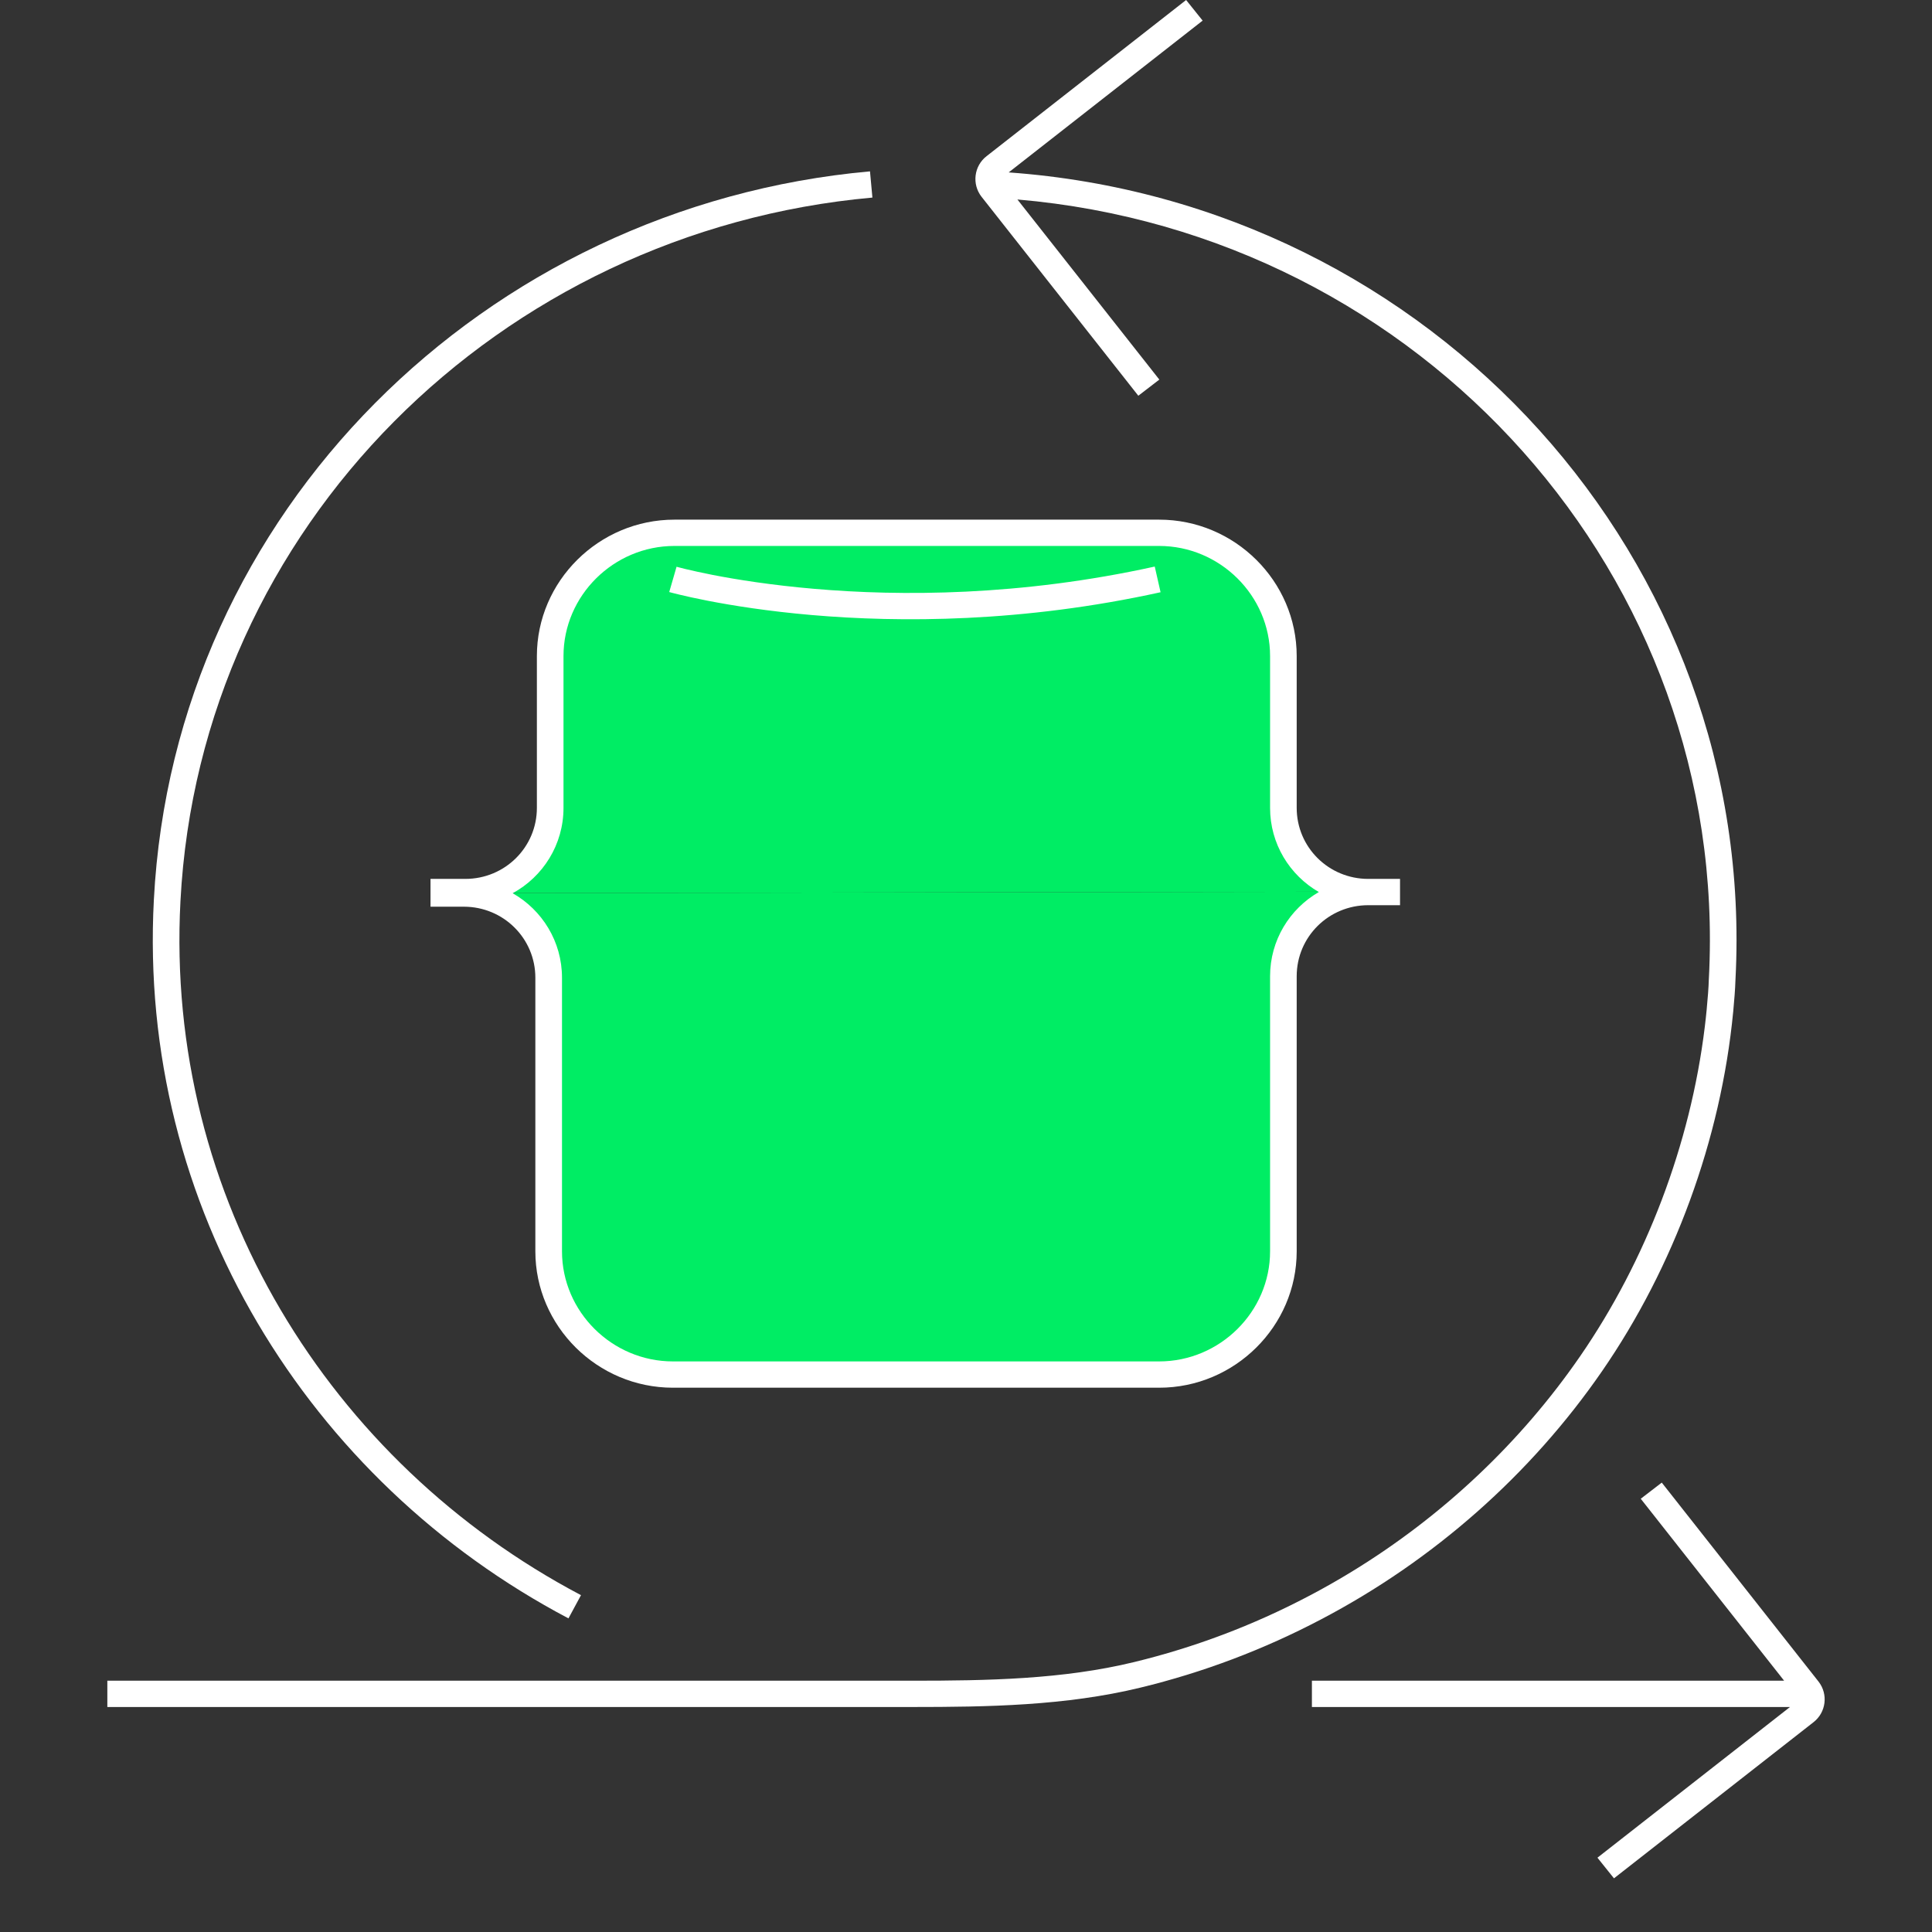 <?xml version="1.0" encoding="utf-8"?>
<svg xmlns="http://www.w3.org/2000/svg" width="72" height="72" viewBox="0 0 72 72" fill="none">
<rect x="0" y="0" width="72" height="72" fill="#333333" stroke="none"/>
<path d="M25 21.716C25 21.716 32.875 23.93 43 21.716H25Z" fill="#00ED64"/>
<path d="M50.819 33.23C49.075 33.23 47.669 34.614 47.669 36.33V46.461C47.669 48.952 45.587 51 43.056 51H25C22.469 51 20.387 48.952 20.387 46.461V36.386C20.387 34.67 18.981 33.286 17.238 33.286" fill="#00ED64"/>
<path d="M50.819 33.23C49.075 33.23 47.669 31.846 47.669 30.13V24.539C47.669 22.048 45.587 20 43.056 20H25.056C22.525 20 20.444 22.048 20.444 24.539V30.13C20.444 31.846 18.981 33.286 17.238 33.286" fill="#00ED64"/>
<path fill-rule="evenodd" clip-rule="evenodd" d="M20.008 24.449C20.008 21.66 22.317 19.366 25.133 19.366H43.199C46.016 19.366 48.324 21.66 48.324 24.449V30.107C48.324 31.575 49.516 32.754 50.99 32.754H52.175V33.734H50.99C49.516 33.734 48.324 34.913 48.324 36.381V46.633C48.324 49.422 46.016 51.716 43.199 51.716H25.077C22.26 51.716 19.951 49.422 19.951 46.633V36.437C19.951 34.969 18.76 33.79 17.286 33.79H16.044V32.754H17.342C18.816 32.754 20.008 31.575 20.008 30.107V24.449ZM19.105 33.288C20.205 33.913 20.944 35.088 20.944 36.437V46.633C20.944 48.885 22.812 50.736 25.077 50.736H43.199C45.463 50.736 47.332 48.885 47.332 46.633V36.381C47.332 35.041 48.061 33.872 49.149 33.244C48.061 32.616 47.332 31.447 47.332 30.107V24.449C47.332 22.197 45.463 20.346 43.199 20.346H25.133C22.869 20.346 21 22.197 21 24.449V30.107C21 31.479 20.236 32.672 19.105 33.288ZM24.94 22.064C24.94 22.064 24.94 22.063 25.077 21.592C25.214 21.121 25.213 21.121 25.213 21.121L25.217 21.122L25.232 21.126C25.246 21.13 25.267 21.136 25.296 21.143C25.353 21.158 25.439 21.18 25.554 21.208C25.783 21.263 26.124 21.34 26.566 21.427C27.451 21.599 28.739 21.806 30.342 21.944C33.55 22.221 38.014 22.221 43.034 21.114L43.251 22.071C38.109 23.204 33.54 23.204 30.256 22.921C28.613 22.779 27.29 22.566 26.375 22.388C25.917 22.299 25.561 22.219 25.319 22.16C25.197 22.131 25.104 22.107 25.04 22.091C25.009 22.082 24.984 22.076 24.968 22.071L24.948 22.066L24.942 22.064L24.94 22.064Z" fill="white"/>
<path fill-rule="evenodd" clip-rule="evenodd" d="M44.203 0L36.769 5.818C36.296 6.183 36.214 6.862 36.576 7.329L42.422 14.748L43.205 14.146L37.916 7.434C53.009 8.725 64.47 21.521 63.685 36.461L63.684 36.472C63.674 36.836 63.642 37.191 63.607 37.573L63.604 37.613C63.583 37.833 63.559 38.053 63.532 38.273L50.382 58.568C49.852 58.892 49.311 59.199 48.76 59.487C46.7 60.571 44.522 61.393 42.264 61.941C39.605 62.587 36.793 62.635 33.995 62.635L4 62.635L4 63.615L33.995 63.615C36.787 63.615 39.71 63.571 42.5 62.893C44.838 62.326 47.092 61.475 49.225 60.353C53.419 58.156 57.046 54.955 59.709 51.092C62.374 47.227 64.133 42.48 64.591 37.705L64.592 37.703L64.596 37.651C64.63 37.278 64.664 36.898 64.676 36.506C65.494 20.897 53.407 7.561 37.591 6.425L44.819 0.768L44.203 0ZM50.382 58.568L63.532 38.273C62.997 42.658 61.338 46.989 58.889 50.54C56.667 53.764 53.748 56.511 50.382 58.568Z" fill="white"/>
<path d="M5.734 33.532C6.487 19.078 18.07 7.676 32.422 6.386L32.512 7.363C18.634 8.609 7.451 19.633 6.725 33.583C6.139 44.63 12.279 54.507 21.652 59.447L21.185 60.312C11.491 55.203 5.127 44.98 5.734 33.532Z" fill="white"/>
<path d="M61.929 55.252L67.774 62.671C68.137 63.139 68.055 63.817 67.582 64.183L60.148 70L59.532 69.231L66.708 63.615H48.891V62.635H66.489L61.146 55.854L61.929 55.252Z" fill="white"/>
</svg>